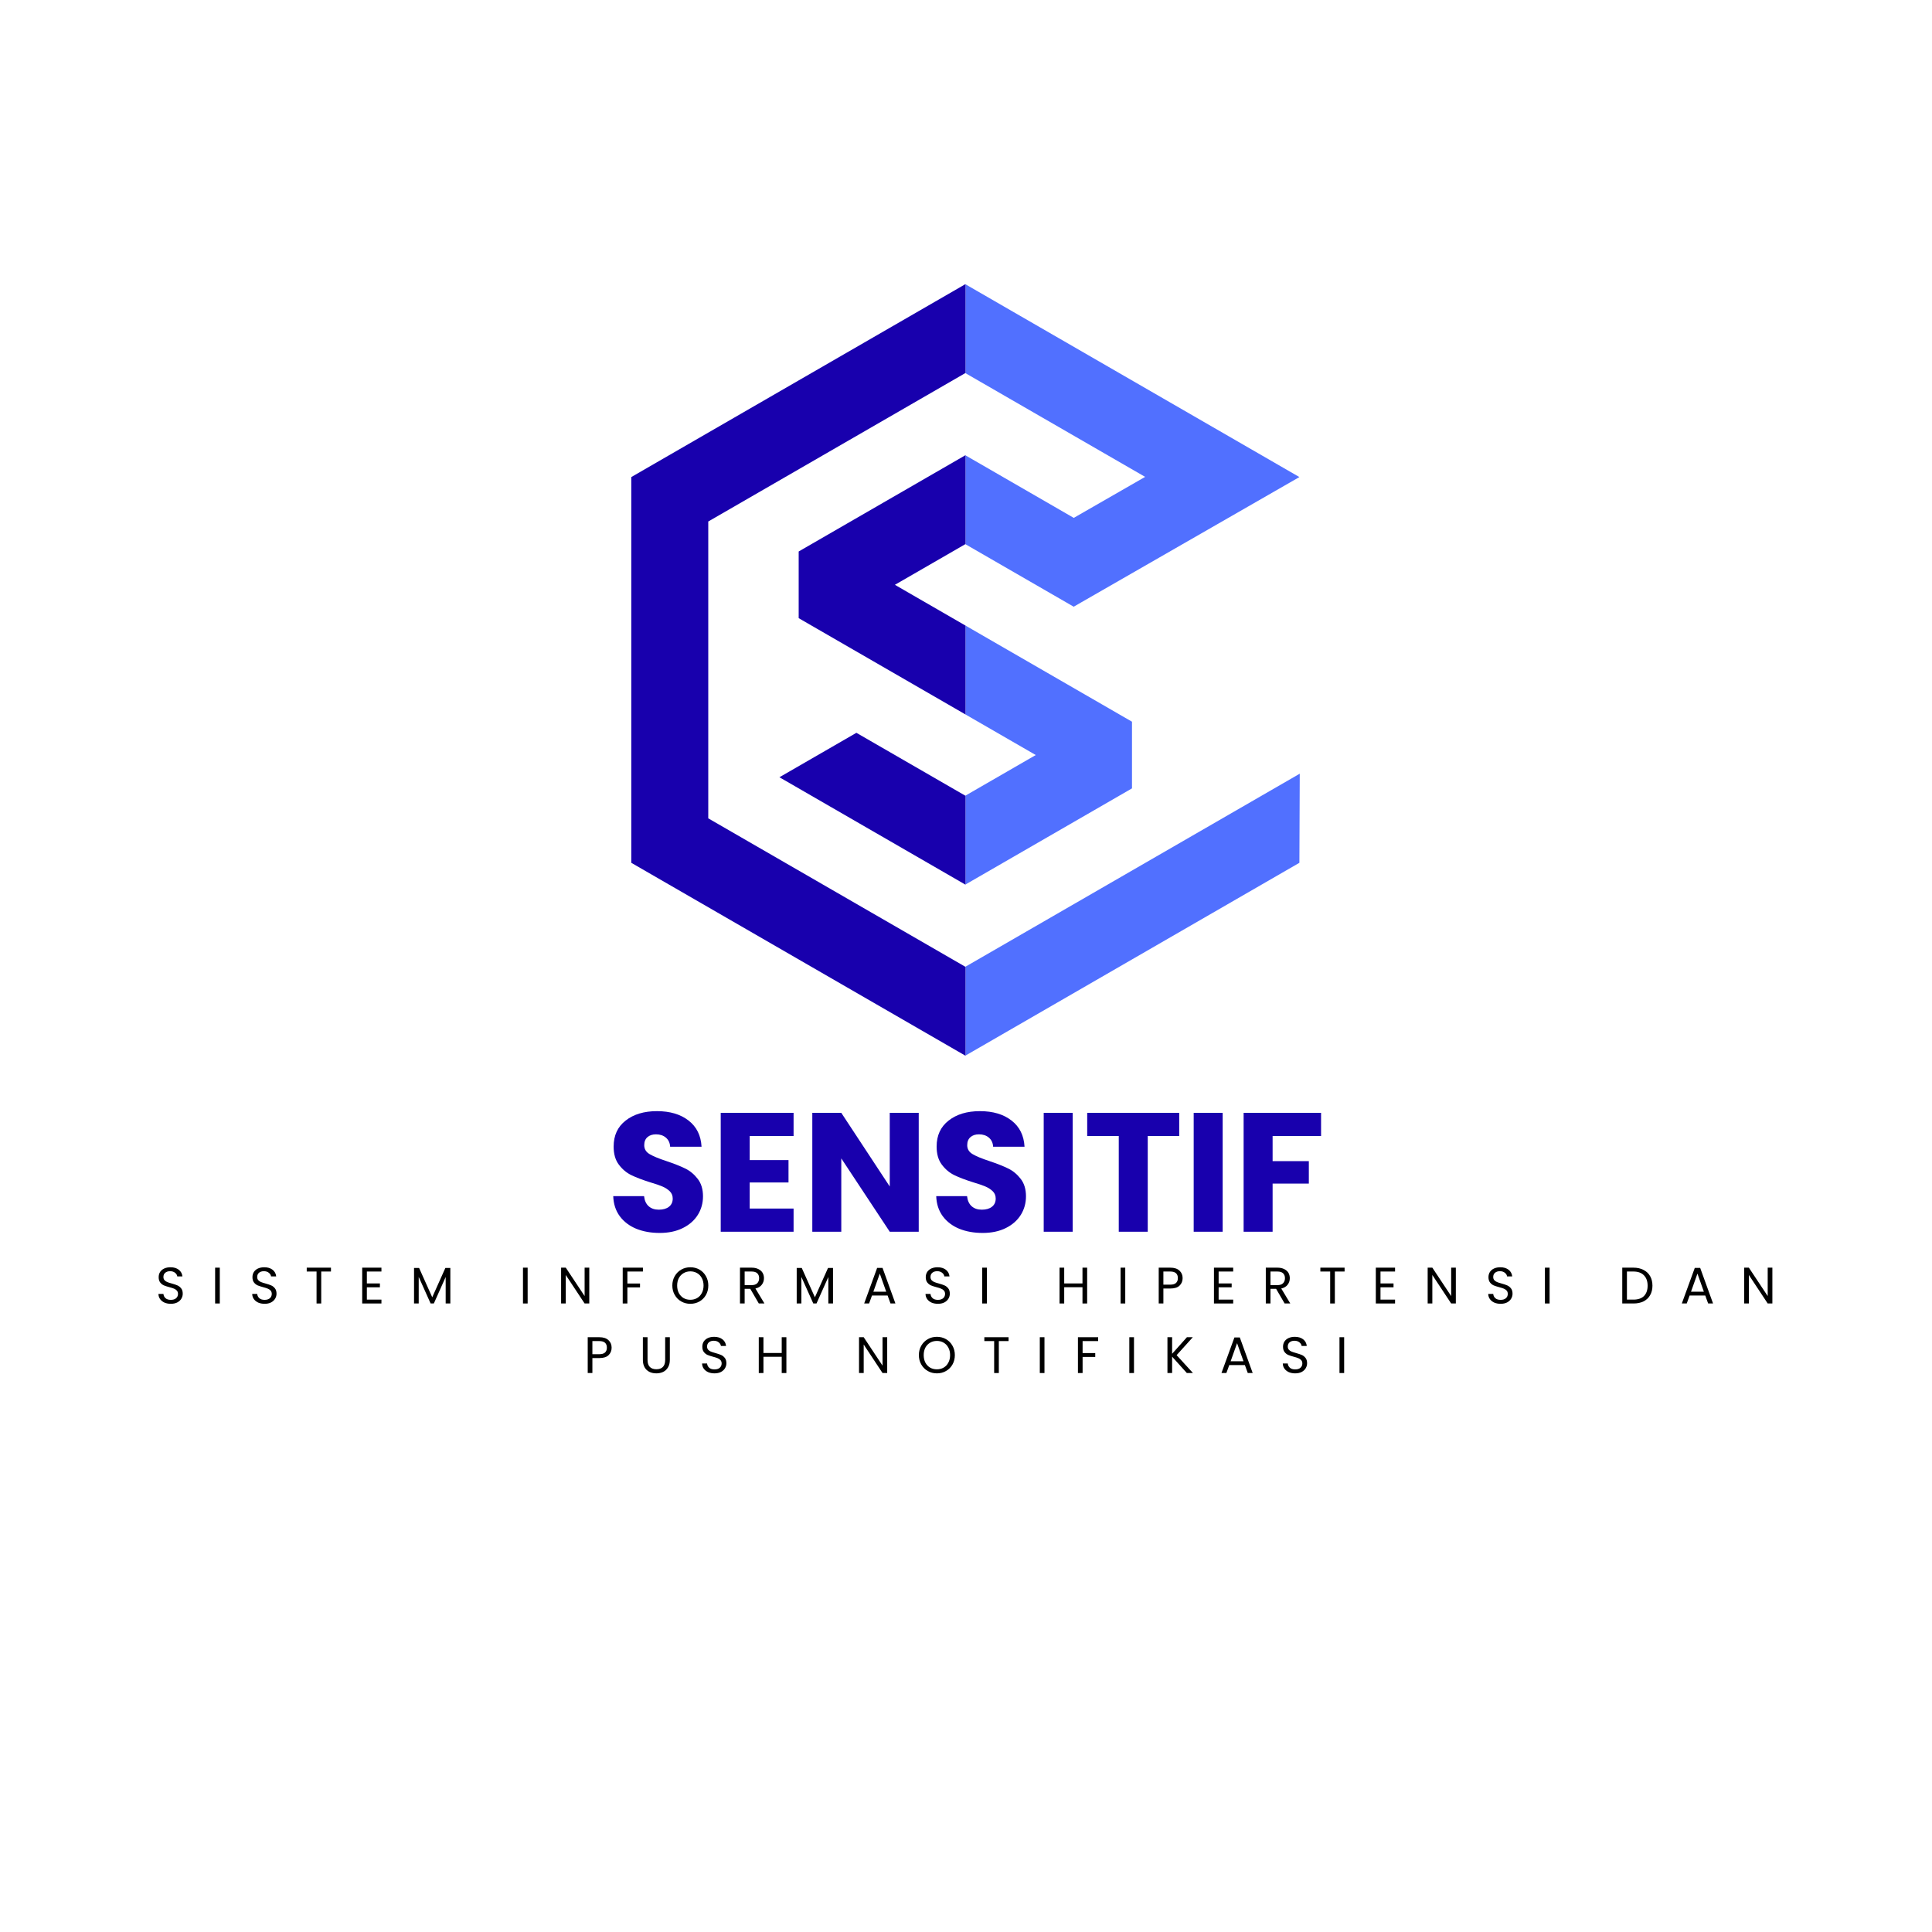 <svg xmlns="http://www.w3.org/2000/svg" xmlns:xlink="http://www.w3.org/1999/xlink" width="500" zoomAndPan="magnify" viewBox="0 0 375 375" height="500" preserveAspectRatio="xMidYMid meet" version="1.2"><defs><clipPath id="29ce7a7a77"><path d="M 187 55.133 L 252.281 55.133 L 252.281 205 L 187 205 Z M 187 55.133 "/></clipPath><clipPath id="3ace5d4398"><path d="M 122.531 55.133 L 188 55.133 L 188 205 L 122.531 205 Z M 122.531 55.133 "/></clipPath></defs><g id="84660d8b6f"><rect x="0" width="375" y="0" height="375" style="fill:#ffffff;fill-opacity:1;stroke:none;"/><rect x="0" width="375" y="0" height="375" style="fill:#ffffff;fill-opacity:1;stroke:none;"/><g clip-rule="nonzero" clip-path="url(#29ce7a7a77)"><path style=" stroke:none;fill-rule:evenodd;fill:#5170ff;fill-opacity:1;" d="M 187.406 187.629 L 187.406 204.883 L 252.211 167.469 L 252.281 150.172 Z M 187.406 121.426 L 187.406 138.68 L 201.039 146.551 L 187.406 154.422 L 187.406 171.676 L 219.719 153.023 L 219.719 140.082 Z M 187.406 55.184 L 187.406 72.438 L 222.27 92.562 L 208.418 100.52 L 187.406 88.387 L 187.406 105.641 L 208.402 117.762 L 252.211 92.598 Z M 187.406 55.184 "/></g><g clip-rule="nonzero" clip-path="url(#3ace5d4398)"><path style=" stroke:none;fill-rule:evenodd;fill:#1800ad;fill-opacity:1;" d="M 187.406 55.184 L 187.371 55.16 L 122.531 92.598 L 122.531 167.469 L 187.371 204.902 L 187.406 204.883 L 187.406 187.629 L 187.371 187.648 C 176.984 181.656 147.855 164.836 137.473 158.84 L 137.473 101.223 L 187.371 72.414 L 187.406 72.438 Z M 187.406 171.676 L 187.406 154.422 L 187.371 154.445 L 166.227 142.238 L 151.285 150.863 L 187.371 171.699 Z M 187.406 88.387 L 187.371 88.367 L 155.023 107.043 L 155.023 119.984 L 187.406 138.68 L 187.406 121.426 L 173.699 113.512 C 173.699 113.512 182.254 108.574 187.371 105.621 L 187.406 105.641 Z M 187.406 88.387 "/></g><g style="fill:#1800ad;fill-opacity:1;"><g transform="translate(117.654, 239.079)"><path style="stroke:none" d="M 10.391 0.234 C 8.703 0.234 7.188 -0.035 5.844 -0.578 C 4.508 -1.129 3.441 -1.941 2.641 -3.016 C 1.848 -4.098 1.426 -5.395 1.375 -6.906 L 7.359 -6.906 C 7.453 -6.051 7.75 -5.398 8.25 -4.953 C 8.75 -4.504 9.406 -4.281 10.219 -4.281 C 11.051 -4.281 11.707 -4.469 12.188 -4.844 C 12.676 -5.227 12.922 -5.758 12.922 -6.438 C 12.922 -7.008 12.727 -7.484 12.344 -7.859 C 11.957 -8.234 11.484 -8.539 10.922 -8.781 C 10.367 -9.02 9.578 -9.289 8.547 -9.594 C 7.055 -10.062 5.836 -10.523 4.891 -10.984 C 3.953 -11.441 3.145 -12.117 2.469 -13.016 C 1.789 -13.91 1.453 -15.082 1.453 -16.531 C 1.453 -18.688 2.227 -20.367 3.781 -21.578 C 5.332 -22.797 7.359 -23.406 9.859 -23.406 C 12.398 -23.406 14.445 -22.797 16 -21.578 C 17.562 -20.367 18.398 -18.676 18.516 -16.5 L 12.422 -16.5 C 12.379 -17.25 12.102 -17.836 11.594 -18.266 C 11.094 -18.691 10.453 -18.906 9.672 -18.906 C 8.984 -18.906 8.43 -18.723 8.016 -18.359 C 7.598 -17.992 7.391 -17.473 7.391 -16.797 C 7.391 -16.055 7.738 -15.477 8.438 -15.062 C 9.145 -14.645 10.242 -14.191 11.734 -13.703 C 13.223 -13.203 14.43 -12.723 15.359 -12.266 C 16.297 -11.805 17.102 -11.133 17.781 -10.25 C 18.457 -9.375 18.797 -8.25 18.797 -6.875 C 18.797 -5.551 18.461 -4.352 17.797 -3.281 C 17.129 -2.207 16.16 -1.352 14.891 -0.719 C 13.617 -0.082 12.117 0.234 10.391 0.234 Z M 10.391 0.234 "/></g></g><g style="fill:#1800ad;fill-opacity:1;"><g transform="translate(137.861, 239.079)"><path style="stroke:none" d="M 7.656 -18.578 L 7.656 -13.906 L 15.188 -13.906 L 15.188 -9.562 L 7.656 -9.562 L 7.656 -4.5 L 16.172 -4.5 L 16.172 0 L 2.031 0 L 2.031 -23.078 L 16.172 -23.078 L 16.172 -18.578 Z M 7.656 -18.578 "/></g></g><g style="fill:#1800ad;fill-opacity:1;"><g transform="translate(155.637, 239.079)"><path style="stroke:none" d="M 22.688 0 L 17.062 0 L 7.656 -14.234 L 7.656 0 L 2.031 0 L 2.031 -23.078 L 7.656 -23.078 L 17.062 -8.781 L 17.062 -23.078 L 22.688 -23.078 Z M 22.688 0 "/></g></g><g style="fill:#1800ad;fill-opacity:1;"><g transform="translate(180.345, 239.079)"><path style="stroke:none" d="M 10.391 0.234 C 8.703 0.234 7.188 -0.035 5.844 -0.578 C 4.508 -1.129 3.441 -1.941 2.641 -3.016 C 1.848 -4.098 1.426 -5.395 1.375 -6.906 L 7.359 -6.906 C 7.453 -6.051 7.75 -5.398 8.25 -4.953 C 8.75 -4.504 9.406 -4.281 10.219 -4.281 C 11.051 -4.281 11.707 -4.469 12.188 -4.844 C 12.676 -5.227 12.922 -5.758 12.922 -6.438 C 12.922 -7.008 12.727 -7.484 12.344 -7.859 C 11.957 -8.234 11.484 -8.539 10.922 -8.781 C 10.367 -9.02 9.578 -9.289 8.547 -9.594 C 7.055 -10.062 5.836 -10.523 4.891 -10.984 C 3.953 -11.441 3.145 -12.117 2.469 -13.016 C 1.789 -13.91 1.453 -15.082 1.453 -16.531 C 1.453 -18.688 2.227 -20.367 3.781 -21.578 C 5.332 -22.797 7.359 -23.406 9.859 -23.406 C 12.398 -23.406 14.445 -22.797 16 -21.578 C 17.562 -20.367 18.398 -18.676 18.516 -16.5 L 12.422 -16.5 C 12.379 -17.25 12.102 -17.836 11.594 -18.266 C 11.094 -18.691 10.453 -18.906 9.672 -18.906 C 8.984 -18.906 8.43 -18.723 8.016 -18.359 C 7.598 -17.992 7.391 -17.473 7.391 -16.797 C 7.391 -16.055 7.738 -15.477 8.438 -15.062 C 9.145 -14.645 10.242 -14.191 11.734 -13.703 C 13.223 -13.203 14.43 -12.723 15.359 -12.266 C 16.297 -11.805 17.102 -11.133 17.781 -10.25 C 18.457 -9.375 18.797 -8.25 18.797 -6.875 C 18.797 -5.551 18.461 -4.352 17.797 -3.281 C 17.129 -2.207 16.16 -1.352 14.891 -0.719 C 13.617 -0.082 12.117 0.234 10.391 0.234 Z M 10.391 0.234 "/></g></g><g style="fill:#1800ad;fill-opacity:1;"><g transform="translate(200.552, 239.079)"><path style="stroke:none" d="M 7.656 -23.078 L 7.656 0 L 2.031 0 L 2.031 -23.078 Z M 7.656 -23.078 "/></g></g><g style="fill:#1800ad;fill-opacity:1;"><g transform="translate(210.245, 239.079)"><path style="stroke:none" d="M 18.641 -23.078 L 18.641 -18.578 L 12.531 -18.578 L 12.531 0 L 6.906 0 L 6.906 -18.578 L 0.781 -18.578 L 0.781 -23.078 Z M 18.641 -23.078 "/></g></g><g style="fill:#1800ad;fill-opacity:1;"><g transform="translate(229.663, 239.079)"><path style="stroke:none" d="M 7.656 -23.078 L 7.656 0 L 2.031 0 L 2.031 -23.078 Z M 7.656 -23.078 "/></g></g><g style="fill:#1800ad;fill-opacity:1;"><g transform="translate(239.356, 239.079)"><path style="stroke:none" d="M 17.062 -23.078 L 17.062 -18.578 L 7.656 -18.578 L 7.656 -13.703 L 14.688 -13.703 L 14.688 -9.344 L 7.656 -9.344 L 7.656 0 L 2.031 0 L 2.031 -23.078 Z M 17.062 -23.078 "/></g></g><g style="fill:#000000;fill-opacity:1;"><g transform="translate(30.189, 253.005)"><path style="stroke:none" d="M 2.969 0.062 C 2.508 0.062 2.098 -0.016 1.734 -0.172 C 1.379 -0.336 1.098 -0.562 0.891 -0.844 C 0.68 -1.133 0.57 -1.473 0.562 -1.859 L 1.531 -1.859 C 1.562 -1.523 1.695 -1.25 1.938 -1.031 C 2.176 -0.812 2.52 -0.703 2.969 -0.703 C 3.406 -0.703 3.742 -0.805 3.984 -1.016 C 4.234 -1.234 4.359 -1.516 4.359 -1.859 C 4.359 -2.117 4.285 -2.332 4.141 -2.5 C 3.992 -2.664 3.812 -2.789 3.594 -2.875 C 3.375 -2.969 3.082 -3.062 2.719 -3.156 C 2.258 -3.281 1.891 -3.398 1.609 -3.516 C 1.336 -3.641 1.102 -3.828 0.906 -4.078 C 0.707 -4.336 0.609 -4.68 0.609 -5.109 C 0.609 -5.492 0.703 -5.832 0.891 -6.125 C 1.086 -6.414 1.359 -6.641 1.703 -6.797 C 2.055 -6.953 2.457 -7.031 2.906 -7.031 C 3.562 -7.031 4.098 -6.867 4.516 -6.547 C 4.93 -6.223 5.164 -5.789 5.219 -5.25 L 4.219 -5.25 C 4.188 -5.52 4.047 -5.754 3.797 -5.953 C 3.547 -6.16 3.223 -6.266 2.828 -6.266 C 2.441 -6.266 2.129 -6.164 1.891 -5.969 C 1.648 -5.77 1.531 -5.492 1.531 -5.141 C 1.531 -4.891 1.602 -4.68 1.75 -4.516 C 1.895 -4.359 2.07 -4.238 2.281 -4.156 C 2.488 -4.07 2.781 -3.977 3.156 -3.875 C 3.613 -3.75 3.984 -3.625 4.266 -3.5 C 4.547 -3.375 4.785 -3.18 4.984 -2.922 C 5.18 -2.672 5.281 -2.328 5.281 -1.891 C 5.281 -1.555 5.191 -1.238 5.016 -0.938 C 4.836 -0.633 4.57 -0.391 4.219 -0.203 C 3.863 -0.023 3.445 0.062 2.969 0.062 Z M 2.969 0.062 "/></g></g><g style="fill:#000000;fill-opacity:1;"><g transform="translate(40.99, 253.005)"><path style="stroke:none" d="M 1.672 -6.953 L 1.672 0 L 0.766 0 L 0.766 -6.953 Z M 1.672 -6.953 "/></g></g><g style="fill:#000000;fill-opacity:1;"><g transform="translate(48.391, 253.005)"><path style="stroke:none" d="M 2.969 0.062 C 2.508 0.062 2.098 -0.016 1.734 -0.172 C 1.379 -0.336 1.098 -0.562 0.891 -0.844 C 0.68 -1.133 0.57 -1.473 0.562 -1.859 L 1.531 -1.859 C 1.562 -1.523 1.695 -1.25 1.938 -1.031 C 2.176 -0.812 2.52 -0.703 2.969 -0.703 C 3.406 -0.703 3.742 -0.805 3.984 -1.016 C 4.234 -1.234 4.359 -1.516 4.359 -1.859 C 4.359 -2.117 4.285 -2.332 4.141 -2.5 C 3.992 -2.664 3.812 -2.789 3.594 -2.875 C 3.375 -2.969 3.082 -3.062 2.719 -3.156 C 2.258 -3.281 1.891 -3.398 1.609 -3.516 C 1.336 -3.641 1.102 -3.828 0.906 -4.078 C 0.707 -4.336 0.609 -4.68 0.609 -5.109 C 0.609 -5.492 0.703 -5.832 0.891 -6.125 C 1.086 -6.414 1.359 -6.641 1.703 -6.797 C 2.055 -6.953 2.457 -7.031 2.906 -7.031 C 3.562 -7.031 4.098 -6.867 4.516 -6.547 C 4.93 -6.223 5.164 -5.789 5.219 -5.25 L 4.219 -5.25 C 4.188 -5.52 4.047 -5.754 3.797 -5.953 C 3.547 -6.16 3.223 -6.266 2.828 -6.266 C 2.441 -6.266 2.129 -6.164 1.891 -5.969 C 1.648 -5.77 1.531 -5.492 1.531 -5.141 C 1.531 -4.891 1.602 -4.68 1.75 -4.516 C 1.895 -4.359 2.07 -4.238 2.281 -4.156 C 2.488 -4.07 2.781 -3.977 3.156 -3.875 C 3.613 -3.75 3.984 -3.625 4.266 -3.5 C 4.547 -3.375 4.785 -3.18 4.984 -2.922 C 5.18 -2.672 5.281 -2.328 5.281 -1.891 C 5.281 -1.555 5.191 -1.238 5.016 -0.938 C 4.836 -0.633 4.57 -0.391 4.219 -0.203 C 3.863 -0.023 3.445 0.062 2.969 0.062 Z M 2.969 0.062 "/></g></g><g style="fill:#000000;fill-opacity:1;"><g transform="translate(59.193, 253.005)"><path style="stroke:none" d="M 5.047 -6.953 L 5.047 -6.203 L 3.156 -6.203 L 3.156 0 L 2.25 0 L 2.25 -6.203 L 0.344 -6.203 L 0.344 -6.953 Z M 5.047 -6.953 "/></g></g><g style="fill:#000000;fill-opacity:1;"><g transform="translate(69.536, 253.005)"><path style="stroke:none" d="M 1.672 -6.203 L 1.672 -3.891 L 4.203 -3.891 L 4.203 -3.141 L 1.672 -3.141 L 1.672 -0.75 L 4.5 -0.75 L 4.5 0 L 0.766 0 L 0.766 -6.953 L 4.5 -6.953 L 4.5 -6.203 Z M 1.672 -6.203 "/></g></g><g style="fill:#000000;fill-opacity:1;"><g transform="translate(79.599, 253.005)"><path style="stroke:none" d="M 7.812 -6.891 L 7.812 0 L 6.906 0 L 6.906 -5.141 L 4.609 0 L 3.984 0 L 1.672 -5.156 L 1.672 0 L 0.766 0 L 0.766 -6.891 L 1.75 -6.891 L 4.297 -1.203 L 6.844 -6.891 Z M 7.812 -6.891 "/></g></g><g style="fill:#000000;fill-opacity:1;"><g transform="translate(93.133, 253.005)"><path style="stroke:none" d=""/></g></g><g style="fill:#000000;fill-opacity:1;"><g transform="translate(100.744, 253.005)"><path style="stroke:none" d="M 1.672 -6.953 L 1.672 0 L 0.766 0 L 0.766 -6.953 Z M 1.672 -6.953 "/></g></g><g style="fill:#000000;fill-opacity:1;"><g transform="translate(108.145, 253.005)"><path style="stroke:none" d="M 6.234 0 L 5.328 0 L 1.672 -5.531 L 1.672 0 L 0.766 0 L 0.766 -6.953 L 1.672 -6.953 L 5.328 -1.438 L 5.328 -6.953 L 6.234 -6.953 Z M 6.234 0 "/></g></g><g style="fill:#000000;fill-opacity:1;"><g transform="translate(120.103, 253.005)"><path style="stroke:none" d="M 4.688 -6.953 L 4.688 -6.203 L 1.672 -6.203 L 1.672 -3.875 L 4.125 -3.875 L 4.125 -3.125 L 1.672 -3.125 L 1.672 0 L 0.766 0 L 0.766 -6.953 Z M 4.688 -6.953 "/></g></g><g style="fill:#000000;fill-opacity:1;"><g transform="translate(130.077, 253.005)"><path style="stroke:none" d="M 3.922 0.062 C 3.273 0.062 2.688 -0.086 2.156 -0.391 C 1.625 -0.691 1.203 -1.113 0.891 -1.656 C 0.578 -2.195 0.422 -2.805 0.422 -3.484 C 0.422 -4.16 0.578 -4.77 0.891 -5.312 C 1.203 -5.852 1.625 -6.273 2.156 -6.578 C 2.688 -6.879 3.273 -7.031 3.922 -7.031 C 4.566 -7.031 5.156 -6.879 5.688 -6.578 C 6.219 -6.273 6.633 -5.852 6.938 -5.312 C 7.25 -4.77 7.406 -4.16 7.406 -3.484 C 7.406 -2.797 7.25 -2.18 6.938 -1.641 C 6.633 -1.109 6.219 -0.691 5.688 -0.391 C 5.156 -0.086 4.566 0.062 3.922 0.062 Z M 3.922 -0.719 C 4.398 -0.719 4.832 -0.828 5.219 -1.047 C 5.613 -1.273 5.922 -1.598 6.141 -2.016 C 6.367 -2.441 6.484 -2.93 6.484 -3.484 C 6.484 -4.035 6.367 -4.52 6.141 -4.938 C 5.922 -5.352 5.617 -5.672 5.234 -5.891 C 4.848 -6.117 4.41 -6.234 3.922 -6.234 C 3.43 -6.234 2.992 -6.117 2.609 -5.891 C 2.223 -5.672 1.914 -5.352 1.688 -4.938 C 1.469 -4.52 1.359 -4.035 1.359 -3.484 C 1.359 -2.93 1.469 -2.441 1.688 -2.016 C 1.914 -1.598 2.223 -1.273 2.609 -1.047 C 2.992 -0.828 3.43 -0.719 3.922 -0.719 Z M 3.922 -0.719 "/></g></g><g style="fill:#000000;fill-opacity:1;"><g transform="translate(142.863, 253.005)"><path style="stroke:none" d="M 4.422 0 L 2.766 -2.844 L 1.672 -2.844 L 1.672 0 L 0.766 0 L 0.766 -6.953 L 3.016 -6.953 C 3.535 -6.953 3.977 -6.859 4.344 -6.672 C 4.707 -6.492 4.977 -6.254 5.156 -5.953 C 5.332 -5.648 5.422 -5.301 5.422 -4.906 C 5.422 -4.426 5.281 -4.004 5 -3.641 C 4.727 -3.273 4.316 -3.031 3.766 -2.906 L 5.516 0 Z M 1.672 -3.562 L 3.016 -3.562 C 3.504 -3.562 3.867 -3.68 4.109 -3.922 C 4.359 -4.172 4.484 -4.5 4.484 -4.906 C 4.484 -5.312 4.363 -5.629 4.125 -5.859 C 3.883 -6.086 3.516 -6.203 3.016 -6.203 L 1.672 -6.203 Z M 1.672 -3.562 "/></g></g><g style="fill:#000000;fill-opacity:1;"><g transform="translate(153.874, 253.005)"><path style="stroke:none" d="M 7.812 -6.891 L 7.812 0 L 6.906 0 L 6.906 -5.141 L 4.609 0 L 3.984 0 L 1.672 -5.156 L 1.672 0 L 0.766 0 L 0.766 -6.891 L 1.75 -6.891 L 4.297 -1.203 L 6.844 -6.891 Z M 7.812 -6.891 "/></g></g><g style="fill:#000000;fill-opacity:1;"><g transform="translate(167.408, 253.005)"><path style="stroke:none" d="M 4.875 -1.547 L 1.844 -1.547 L 1.281 0 L 0.328 0 L 2.844 -6.906 L 3.891 -6.906 L 6.391 0 L 5.438 0 Z M 4.609 -2.281 L 3.359 -5.797 L 2.109 -2.281 Z M 4.609 -2.281 "/></g></g><g style="fill:#000000;fill-opacity:1;"><g transform="translate(179.078, 253.005)"><path style="stroke:none" d="M 2.969 0.062 C 2.508 0.062 2.098 -0.016 1.734 -0.172 C 1.379 -0.336 1.098 -0.562 0.891 -0.844 C 0.68 -1.133 0.57 -1.473 0.562 -1.859 L 1.531 -1.859 C 1.562 -1.523 1.695 -1.25 1.938 -1.031 C 2.176 -0.812 2.52 -0.703 2.969 -0.703 C 3.406 -0.703 3.742 -0.805 3.984 -1.016 C 4.234 -1.234 4.359 -1.516 4.359 -1.859 C 4.359 -2.117 4.285 -2.332 4.141 -2.5 C 3.992 -2.664 3.812 -2.789 3.594 -2.875 C 3.375 -2.969 3.082 -3.062 2.719 -3.156 C 2.258 -3.281 1.891 -3.398 1.609 -3.516 C 1.336 -3.641 1.102 -3.828 0.906 -4.078 C 0.707 -4.336 0.609 -4.68 0.609 -5.109 C 0.609 -5.492 0.703 -5.832 0.891 -6.125 C 1.086 -6.414 1.359 -6.641 1.703 -6.797 C 2.055 -6.953 2.457 -7.031 2.906 -7.031 C 3.562 -7.031 4.098 -6.867 4.516 -6.547 C 4.93 -6.223 5.164 -5.789 5.219 -5.25 L 4.219 -5.25 C 4.188 -5.52 4.047 -5.754 3.797 -5.953 C 3.547 -6.16 3.223 -6.266 2.828 -6.266 C 2.441 -6.266 2.129 -6.164 1.891 -5.969 C 1.648 -5.77 1.531 -5.492 1.531 -5.141 C 1.531 -4.891 1.602 -4.68 1.75 -4.516 C 1.895 -4.359 2.07 -4.238 2.281 -4.156 C 2.488 -4.07 2.781 -3.977 3.156 -3.875 C 3.613 -3.75 3.984 -3.625 4.266 -3.5 C 4.547 -3.375 4.785 -3.18 4.984 -2.922 C 5.18 -2.672 5.281 -2.328 5.281 -1.891 C 5.281 -1.555 5.191 -1.238 5.016 -0.938 C 4.836 -0.633 4.57 -0.391 4.219 -0.203 C 3.863 -0.023 3.445 0.062 2.969 0.062 Z M 2.969 0.062 "/></g></g><g style="fill:#000000;fill-opacity:1;"><g transform="translate(189.879, 253.005)"><path style="stroke:none" d="M 1.672 -6.953 L 1.672 0 L 0.766 0 L 0.766 -6.953 Z M 1.672 -6.953 "/></g></g><g style="fill:#000000;fill-opacity:1;"><g transform="translate(197.28, 253.005)"><path style="stroke:none" d=""/></g></g><g style="fill:#000000;fill-opacity:1;"><g transform="translate(204.89, 253.005)"><path style="stroke:none" d="M 6.125 -6.953 L 6.125 0 L 5.219 0 L 5.219 -3.156 L 1.672 -3.156 L 1.672 0 L 0.766 0 L 0.766 -6.953 L 1.672 -6.953 L 1.672 -3.891 L 5.219 -3.891 L 5.219 -6.953 Z M 6.125 -6.953 "/></g></g><g style="fill:#000000;fill-opacity:1;"><g transform="translate(216.739, 253.005)"><path style="stroke:none" d="M 1.672 -6.953 L 1.672 0 L 0.766 0 L 0.766 -6.953 Z M 1.672 -6.953 "/></g></g><g style="fill:#000000;fill-opacity:1;"><g transform="translate(224.14, 253.005)"><path style="stroke:none" d="M 5.406 -4.922 C 5.406 -4.336 5.207 -3.852 4.812 -3.469 C 4.426 -3.094 3.828 -2.906 3.016 -2.906 L 1.672 -2.906 L 1.672 0 L 0.766 0 L 0.766 -6.953 L 3.016 -6.953 C 3.797 -6.953 4.391 -6.758 4.797 -6.375 C 5.203 -6 5.406 -5.516 5.406 -4.922 Z M 3.016 -3.656 C 3.516 -3.656 3.883 -3.766 4.125 -3.984 C 4.363 -4.203 4.484 -4.516 4.484 -4.922 C 4.484 -5.773 3.992 -6.203 3.016 -6.203 L 1.672 -6.203 L 1.672 -3.656 Z M 3.016 -3.656 "/></g></g><g style="fill:#000000;fill-opacity:1;"><g transform="translate(234.862, 253.005)"><path style="stroke:none" d="M 1.672 -6.203 L 1.672 -3.891 L 4.203 -3.891 L 4.203 -3.141 L 1.672 -3.141 L 1.672 -0.75 L 4.5 -0.75 L 4.5 0 L 0.766 0 L 0.766 -6.953 L 4.5 -6.953 L 4.5 -6.203 Z M 1.672 -6.203 "/></g></g><g style="fill:#000000;fill-opacity:1;"><g transform="translate(244.926, 253.005)"><path style="stroke:none" d="M 4.422 0 L 2.766 -2.844 L 1.672 -2.844 L 1.672 0 L 0.766 0 L 0.766 -6.953 L 3.016 -6.953 C 3.535 -6.953 3.977 -6.859 4.344 -6.672 C 4.707 -6.492 4.977 -6.254 5.156 -5.953 C 5.332 -5.648 5.422 -5.301 5.422 -4.906 C 5.422 -4.426 5.281 -4.004 5 -3.641 C 4.727 -3.273 4.316 -3.031 3.766 -2.906 L 5.516 0 Z M 1.672 -3.562 L 3.016 -3.562 C 3.504 -3.562 3.867 -3.68 4.109 -3.922 C 4.359 -4.172 4.484 -4.5 4.484 -4.906 C 4.484 -5.312 4.363 -5.629 4.125 -5.859 C 3.883 -6.086 3.516 -6.203 3.016 -6.203 L 1.672 -6.203 Z M 1.672 -3.562 "/></g></g><g style="fill:#000000;fill-opacity:1;"><g transform="translate(255.937, 253.005)"><path style="stroke:none" d="M 5.047 -6.953 L 5.047 -6.203 L 3.156 -6.203 L 3.156 0 L 2.25 0 L 2.25 -6.203 L 0.344 -6.203 L 0.344 -6.953 Z M 5.047 -6.953 "/></g></g><g style="fill:#000000;fill-opacity:1;"><g transform="translate(266.28, 253.005)"><path style="stroke:none" d="M 1.672 -6.203 L 1.672 -3.891 L 4.203 -3.891 L 4.203 -3.141 L 1.672 -3.141 L 1.672 -0.75 L 4.5 -0.75 L 4.5 0 L 0.766 0 L 0.766 -6.953 L 4.5 -6.953 L 4.5 -6.203 Z M 1.672 -6.203 "/></g></g><g style="fill:#000000;fill-opacity:1;"><g transform="translate(276.343, 253.005)"><path style="stroke:none" d="M 6.234 0 L 5.328 0 L 1.672 -5.531 L 1.672 0 L 0.766 0 L 0.766 -6.953 L 1.672 -6.953 L 5.328 -1.438 L 5.328 -6.953 L 6.234 -6.953 Z M 6.234 0 "/></g></g><g style="fill:#000000;fill-opacity:1;"><g transform="translate(288.302, 253.005)"><path style="stroke:none" d="M 2.969 0.062 C 2.508 0.062 2.098 -0.016 1.734 -0.172 C 1.379 -0.336 1.098 -0.562 0.891 -0.844 C 0.68 -1.133 0.57 -1.473 0.562 -1.859 L 1.531 -1.859 C 1.562 -1.523 1.695 -1.25 1.938 -1.031 C 2.176 -0.812 2.52 -0.703 2.969 -0.703 C 3.406 -0.703 3.742 -0.805 3.984 -1.016 C 4.234 -1.234 4.359 -1.516 4.359 -1.859 C 4.359 -2.117 4.285 -2.332 4.141 -2.5 C 3.992 -2.664 3.812 -2.789 3.594 -2.875 C 3.375 -2.969 3.082 -3.062 2.719 -3.156 C 2.258 -3.281 1.891 -3.398 1.609 -3.516 C 1.336 -3.641 1.102 -3.828 0.906 -4.078 C 0.707 -4.336 0.609 -4.68 0.609 -5.109 C 0.609 -5.492 0.703 -5.832 0.891 -6.125 C 1.086 -6.414 1.359 -6.641 1.703 -6.797 C 2.055 -6.953 2.457 -7.031 2.906 -7.031 C 3.562 -7.031 4.098 -6.867 4.516 -6.547 C 4.93 -6.223 5.164 -5.789 5.219 -5.25 L 4.219 -5.25 C 4.188 -5.52 4.047 -5.754 3.797 -5.953 C 3.547 -6.16 3.223 -6.266 2.828 -6.266 C 2.441 -6.266 2.129 -6.164 1.891 -5.969 C 1.648 -5.77 1.531 -5.492 1.531 -5.141 C 1.531 -4.891 1.602 -4.68 1.75 -4.516 C 1.895 -4.359 2.07 -4.238 2.281 -4.156 C 2.488 -4.07 2.781 -3.977 3.156 -3.875 C 3.613 -3.75 3.984 -3.625 4.266 -3.5 C 4.547 -3.375 4.785 -3.18 4.984 -2.922 C 5.18 -2.672 5.281 -2.328 5.281 -1.891 C 5.281 -1.555 5.191 -1.238 5.016 -0.938 C 4.836 -0.633 4.57 -0.391 4.219 -0.203 C 3.863 -0.023 3.445 0.062 2.969 0.062 Z M 2.969 0.062 "/></g></g><g style="fill:#000000;fill-opacity:1;"><g transform="translate(299.103, 253.005)"><path style="stroke:none" d="M 1.672 -6.953 L 1.672 0 L 0.766 0 L 0.766 -6.953 Z M 1.672 -6.953 "/></g></g><g style="fill:#000000;fill-opacity:1;"><g transform="translate(306.504, 253.005)"><path style="stroke:none" d=""/></g></g><g style="fill:#000000;fill-opacity:1;"><g transform="translate(314.114, 253.005)"><path style="stroke:none" d="M 2.938 -6.953 C 3.688 -6.953 4.336 -6.805 4.891 -6.516 C 5.453 -6.234 5.879 -5.832 6.172 -5.312 C 6.473 -4.789 6.625 -4.172 6.625 -3.453 C 6.625 -2.742 6.473 -2.129 6.172 -1.609 C 5.879 -1.086 5.453 -0.688 4.891 -0.406 C 4.336 -0.133 3.688 0 2.938 0 L 0.766 0 L 0.766 -6.953 Z M 2.938 -0.75 C 3.832 -0.75 4.516 -0.984 4.984 -1.453 C 5.453 -1.93 5.688 -2.598 5.688 -3.453 C 5.688 -4.316 5.445 -4.988 4.969 -5.469 C 4.5 -5.957 3.82 -6.203 2.938 -6.203 L 1.672 -6.203 L 1.672 -0.75 Z M 2.938 -0.75 "/></g></g><g style="fill:#000000;fill-opacity:1;"><g transform="translate(326.113, 253.005)"><path style="stroke:none" d="M 4.875 -1.547 L 1.844 -1.547 L 1.281 0 L 0.328 0 L 2.844 -6.906 L 3.891 -6.906 L 6.391 0 L 5.438 0 Z M 4.609 -2.281 L 3.359 -5.797 L 2.109 -2.281 Z M 4.609 -2.281 "/></g></g><g style="fill:#000000;fill-opacity:1;"><g transform="translate(337.782, 253.005)"><path style="stroke:none" d="M 6.234 0 L 5.328 0 L 1.672 -5.531 L 1.672 0 L 0.766 0 L 0.766 -6.953 L 1.672 -6.953 L 5.328 -1.438 L 5.328 -6.953 L 6.234 -6.953 Z M 6.234 0 "/></g></g><g style="fill:#000000;fill-opacity:1;"><g transform="translate(113.31, 266.505)"><path style="stroke:none" d="M 5.406 -4.922 C 5.406 -4.336 5.207 -3.852 4.812 -3.469 C 4.426 -3.094 3.828 -2.906 3.016 -2.906 L 1.672 -2.906 L 1.672 0 L 0.766 0 L 0.766 -6.953 L 3.016 -6.953 C 3.797 -6.953 4.391 -6.758 4.797 -6.375 C 5.203 -6 5.406 -5.516 5.406 -4.922 Z M 3.016 -3.656 C 3.516 -3.656 3.883 -3.766 4.125 -3.984 C 4.363 -4.203 4.484 -4.516 4.484 -4.922 C 4.484 -5.773 3.992 -6.203 3.016 -6.203 L 1.672 -6.203 L 1.672 -3.656 Z M 3.016 -3.656 "/></g></g><g style="fill:#000000;fill-opacity:1;"><g transform="translate(124.032, 266.505)"><path style="stroke:none" d="M 1.656 -6.953 L 1.656 -2.547 C 1.656 -1.93 1.805 -1.473 2.109 -1.172 C 2.41 -0.879 2.832 -0.734 3.375 -0.734 C 3.906 -0.734 4.32 -0.879 4.625 -1.172 C 4.926 -1.473 5.078 -1.93 5.078 -2.547 L 5.078 -6.953 L 5.984 -6.953 L 5.984 -2.562 C 5.984 -1.977 5.863 -1.488 5.625 -1.094 C 5.395 -0.707 5.082 -0.414 4.688 -0.219 C 4.289 -0.031 3.848 0.062 3.359 0.062 C 2.867 0.062 2.426 -0.031 2.031 -0.219 C 1.633 -0.414 1.32 -0.707 1.094 -1.094 C 0.863 -1.488 0.75 -1.977 0.75 -2.562 L 0.75 -6.953 Z M 1.656 -6.953 "/></g></g><g style="fill:#000000;fill-opacity:1;"><g transform="translate(135.711, 266.505)"><path style="stroke:none" d="M 2.969 0.062 C 2.508 0.062 2.098 -0.016 1.734 -0.172 C 1.379 -0.336 1.098 -0.562 0.891 -0.844 C 0.68 -1.133 0.57 -1.473 0.562 -1.859 L 1.531 -1.859 C 1.562 -1.523 1.695 -1.25 1.938 -1.031 C 2.176 -0.812 2.52 -0.703 2.969 -0.703 C 3.406 -0.703 3.742 -0.805 3.984 -1.016 C 4.234 -1.234 4.359 -1.516 4.359 -1.859 C 4.359 -2.117 4.285 -2.332 4.141 -2.5 C 3.992 -2.664 3.812 -2.789 3.594 -2.875 C 3.375 -2.969 3.082 -3.062 2.719 -3.156 C 2.258 -3.281 1.891 -3.398 1.609 -3.516 C 1.336 -3.641 1.102 -3.828 0.906 -4.078 C 0.707 -4.336 0.609 -4.68 0.609 -5.109 C 0.609 -5.492 0.703 -5.832 0.891 -6.125 C 1.086 -6.414 1.359 -6.641 1.703 -6.797 C 2.055 -6.953 2.457 -7.031 2.906 -7.031 C 3.562 -7.031 4.098 -6.867 4.516 -6.547 C 4.93 -6.223 5.164 -5.789 5.219 -5.25 L 4.219 -5.25 C 4.188 -5.52 4.047 -5.754 3.797 -5.953 C 3.547 -6.16 3.223 -6.266 2.828 -6.266 C 2.441 -6.266 2.129 -6.164 1.891 -5.969 C 1.648 -5.77 1.531 -5.492 1.531 -5.141 C 1.531 -4.891 1.602 -4.68 1.75 -4.516 C 1.895 -4.359 2.07 -4.238 2.281 -4.156 C 2.488 -4.07 2.781 -3.977 3.156 -3.875 C 3.613 -3.75 3.984 -3.625 4.266 -3.5 C 4.547 -3.375 4.785 -3.18 4.984 -2.922 C 5.18 -2.672 5.281 -2.328 5.281 -1.891 C 5.281 -1.555 5.191 -1.238 5.016 -0.938 C 4.836 -0.633 4.57 -0.391 4.219 -0.203 C 3.863 -0.023 3.445 0.062 2.969 0.062 Z M 2.969 0.062 "/></g></g><g style="fill:#000000;fill-opacity:1;"><g transform="translate(146.512, 266.505)"><path style="stroke:none" d="M 6.125 -6.953 L 6.125 0 L 5.219 0 L 5.219 -3.156 L 1.672 -3.156 L 1.672 0 L 0.766 0 L 0.766 -6.953 L 1.672 -6.953 L 1.672 -3.891 L 5.219 -3.891 L 5.219 -6.953 Z M 6.125 -6.953 "/></g></g><g style="fill:#000000;fill-opacity:1;"><g transform="translate(158.361, 266.505)"><path style="stroke:none" d=""/></g></g><g style="fill:#000000;fill-opacity:1;"><g transform="translate(165.971, 266.505)"><path style="stroke:none" d="M 6.234 0 L 5.328 0 L 1.672 -5.531 L 1.672 0 L 0.766 0 L 0.766 -6.953 L 1.672 -6.953 L 5.328 -1.438 L 5.328 -6.953 L 6.234 -6.953 Z M 6.234 0 "/></g></g><g style="fill:#000000;fill-opacity:1;"><g transform="translate(177.93, 266.505)"><path style="stroke:none" d="M 3.922 0.062 C 3.273 0.062 2.688 -0.086 2.156 -0.391 C 1.625 -0.691 1.203 -1.113 0.891 -1.656 C 0.578 -2.195 0.422 -2.805 0.422 -3.484 C 0.422 -4.16 0.578 -4.77 0.891 -5.312 C 1.203 -5.852 1.625 -6.273 2.156 -6.578 C 2.688 -6.879 3.273 -7.031 3.922 -7.031 C 4.566 -7.031 5.156 -6.879 5.688 -6.578 C 6.219 -6.273 6.633 -5.852 6.938 -5.312 C 7.25 -4.77 7.406 -4.16 7.406 -3.484 C 7.406 -2.797 7.25 -2.18 6.938 -1.641 C 6.633 -1.109 6.219 -0.691 5.688 -0.391 C 5.156 -0.086 4.566 0.062 3.922 0.062 Z M 3.922 -0.719 C 4.398 -0.719 4.832 -0.828 5.219 -1.047 C 5.613 -1.273 5.922 -1.598 6.141 -2.016 C 6.367 -2.441 6.484 -2.93 6.484 -3.484 C 6.484 -4.035 6.367 -4.52 6.141 -4.938 C 5.922 -5.352 5.617 -5.672 5.234 -5.891 C 4.848 -6.117 4.41 -6.234 3.922 -6.234 C 3.43 -6.234 2.992 -6.117 2.609 -5.891 C 2.223 -5.672 1.914 -5.352 1.688 -4.938 C 1.469 -4.52 1.359 -4.035 1.359 -3.484 C 1.359 -2.93 1.469 -2.441 1.688 -2.016 C 1.914 -1.598 2.223 -1.273 2.609 -1.047 C 2.992 -0.828 3.43 -0.719 3.922 -0.719 Z M 3.922 -0.719 "/></g></g><g style="fill:#000000;fill-opacity:1;"><g transform="translate(190.716, 266.505)"><path style="stroke:none" d="M 5.047 -6.953 L 5.047 -6.203 L 3.156 -6.203 L 3.156 0 L 2.25 0 L 2.25 -6.203 L 0.344 -6.203 L 0.344 -6.953 Z M 5.047 -6.953 "/></g></g><g style="fill:#000000;fill-opacity:1;"><g transform="translate(201.059, 266.505)"><path style="stroke:none" d="M 1.672 -6.953 L 1.672 0 L 0.766 0 L 0.766 -6.953 Z M 1.672 -6.953 "/></g></g><g style="fill:#000000;fill-opacity:1;"><g transform="translate(208.46, 266.505)"><path style="stroke:none" d="M 4.688 -6.953 L 4.688 -6.203 L 1.672 -6.203 L 1.672 -3.875 L 4.125 -3.875 L 4.125 -3.125 L 1.672 -3.125 L 1.672 0 L 0.766 0 L 0.766 -6.953 Z M 4.688 -6.953 "/></g></g><g style="fill:#000000;fill-opacity:1;"><g transform="translate(218.434, 266.505)"><path style="stroke:none" d="M 1.672 -6.953 L 1.672 0 L 0.766 0 L 0.766 -6.953 Z M 1.672 -6.953 "/></g></g><g style="fill:#000000;fill-opacity:1;"><g transform="translate(225.835, 266.505)"><path style="stroke:none" d="M 4.531 0 L 1.672 -3.172 L 1.672 0 L 0.766 0 L 0.766 -6.953 L 1.672 -6.953 L 1.672 -3.734 L 4.547 -6.953 L 5.688 -6.953 L 2.547 -3.469 L 5.719 0 Z M 4.531 0 "/></g></g><g style="fill:#000000;fill-opacity:1;"><g transform="translate(236.756, 266.505)"><path style="stroke:none" d="M 4.875 -1.547 L 1.844 -1.547 L 1.281 0 L 0.328 0 L 2.844 -6.906 L 3.891 -6.906 L 6.391 0 L 5.438 0 Z M 4.609 -2.281 L 3.359 -5.797 L 2.109 -2.281 Z M 4.609 -2.281 "/></g></g><g style="fill:#000000;fill-opacity:1;"><g transform="translate(248.425, 266.505)"><path style="stroke:none" d="M 2.969 0.062 C 2.508 0.062 2.098 -0.016 1.734 -0.172 C 1.379 -0.336 1.098 -0.562 0.891 -0.844 C 0.68 -1.133 0.57 -1.473 0.562 -1.859 L 1.531 -1.859 C 1.562 -1.523 1.695 -1.25 1.938 -1.031 C 2.176 -0.812 2.52 -0.703 2.969 -0.703 C 3.406 -0.703 3.742 -0.805 3.984 -1.016 C 4.234 -1.234 4.359 -1.516 4.359 -1.859 C 4.359 -2.117 4.285 -2.332 4.141 -2.5 C 3.992 -2.664 3.812 -2.789 3.594 -2.875 C 3.375 -2.969 3.082 -3.062 2.719 -3.156 C 2.258 -3.281 1.891 -3.398 1.609 -3.516 C 1.336 -3.641 1.102 -3.828 0.906 -4.078 C 0.707 -4.336 0.609 -4.68 0.609 -5.109 C 0.609 -5.492 0.703 -5.832 0.891 -6.125 C 1.086 -6.414 1.359 -6.641 1.703 -6.797 C 2.055 -6.953 2.457 -7.031 2.906 -7.031 C 3.562 -7.031 4.098 -6.867 4.516 -6.547 C 4.93 -6.223 5.164 -5.789 5.219 -5.25 L 4.219 -5.25 C 4.188 -5.52 4.047 -5.754 3.797 -5.953 C 3.547 -6.16 3.223 -6.266 2.828 -6.266 C 2.441 -6.266 2.129 -6.164 1.891 -5.969 C 1.648 -5.77 1.531 -5.492 1.531 -5.141 C 1.531 -4.891 1.602 -4.68 1.75 -4.516 C 1.895 -4.359 2.07 -4.238 2.281 -4.156 C 2.488 -4.07 2.781 -3.977 3.156 -3.875 C 3.613 -3.75 3.984 -3.625 4.266 -3.5 C 4.547 -3.375 4.785 -3.18 4.984 -2.922 C 5.18 -2.672 5.281 -2.328 5.281 -1.891 C 5.281 -1.555 5.191 -1.238 5.016 -0.938 C 4.836 -0.633 4.57 -0.391 4.219 -0.203 C 3.863 -0.023 3.445 0.062 2.969 0.062 Z M 2.969 0.062 "/></g></g><g style="fill:#000000;fill-opacity:1;"><g transform="translate(259.227, 266.505)"><path style="stroke:none" d="M 1.672 -6.953 L 1.672 0 L 0.766 0 L 0.766 -6.953 Z M 1.672 -6.953 "/></g></g></g></svg>